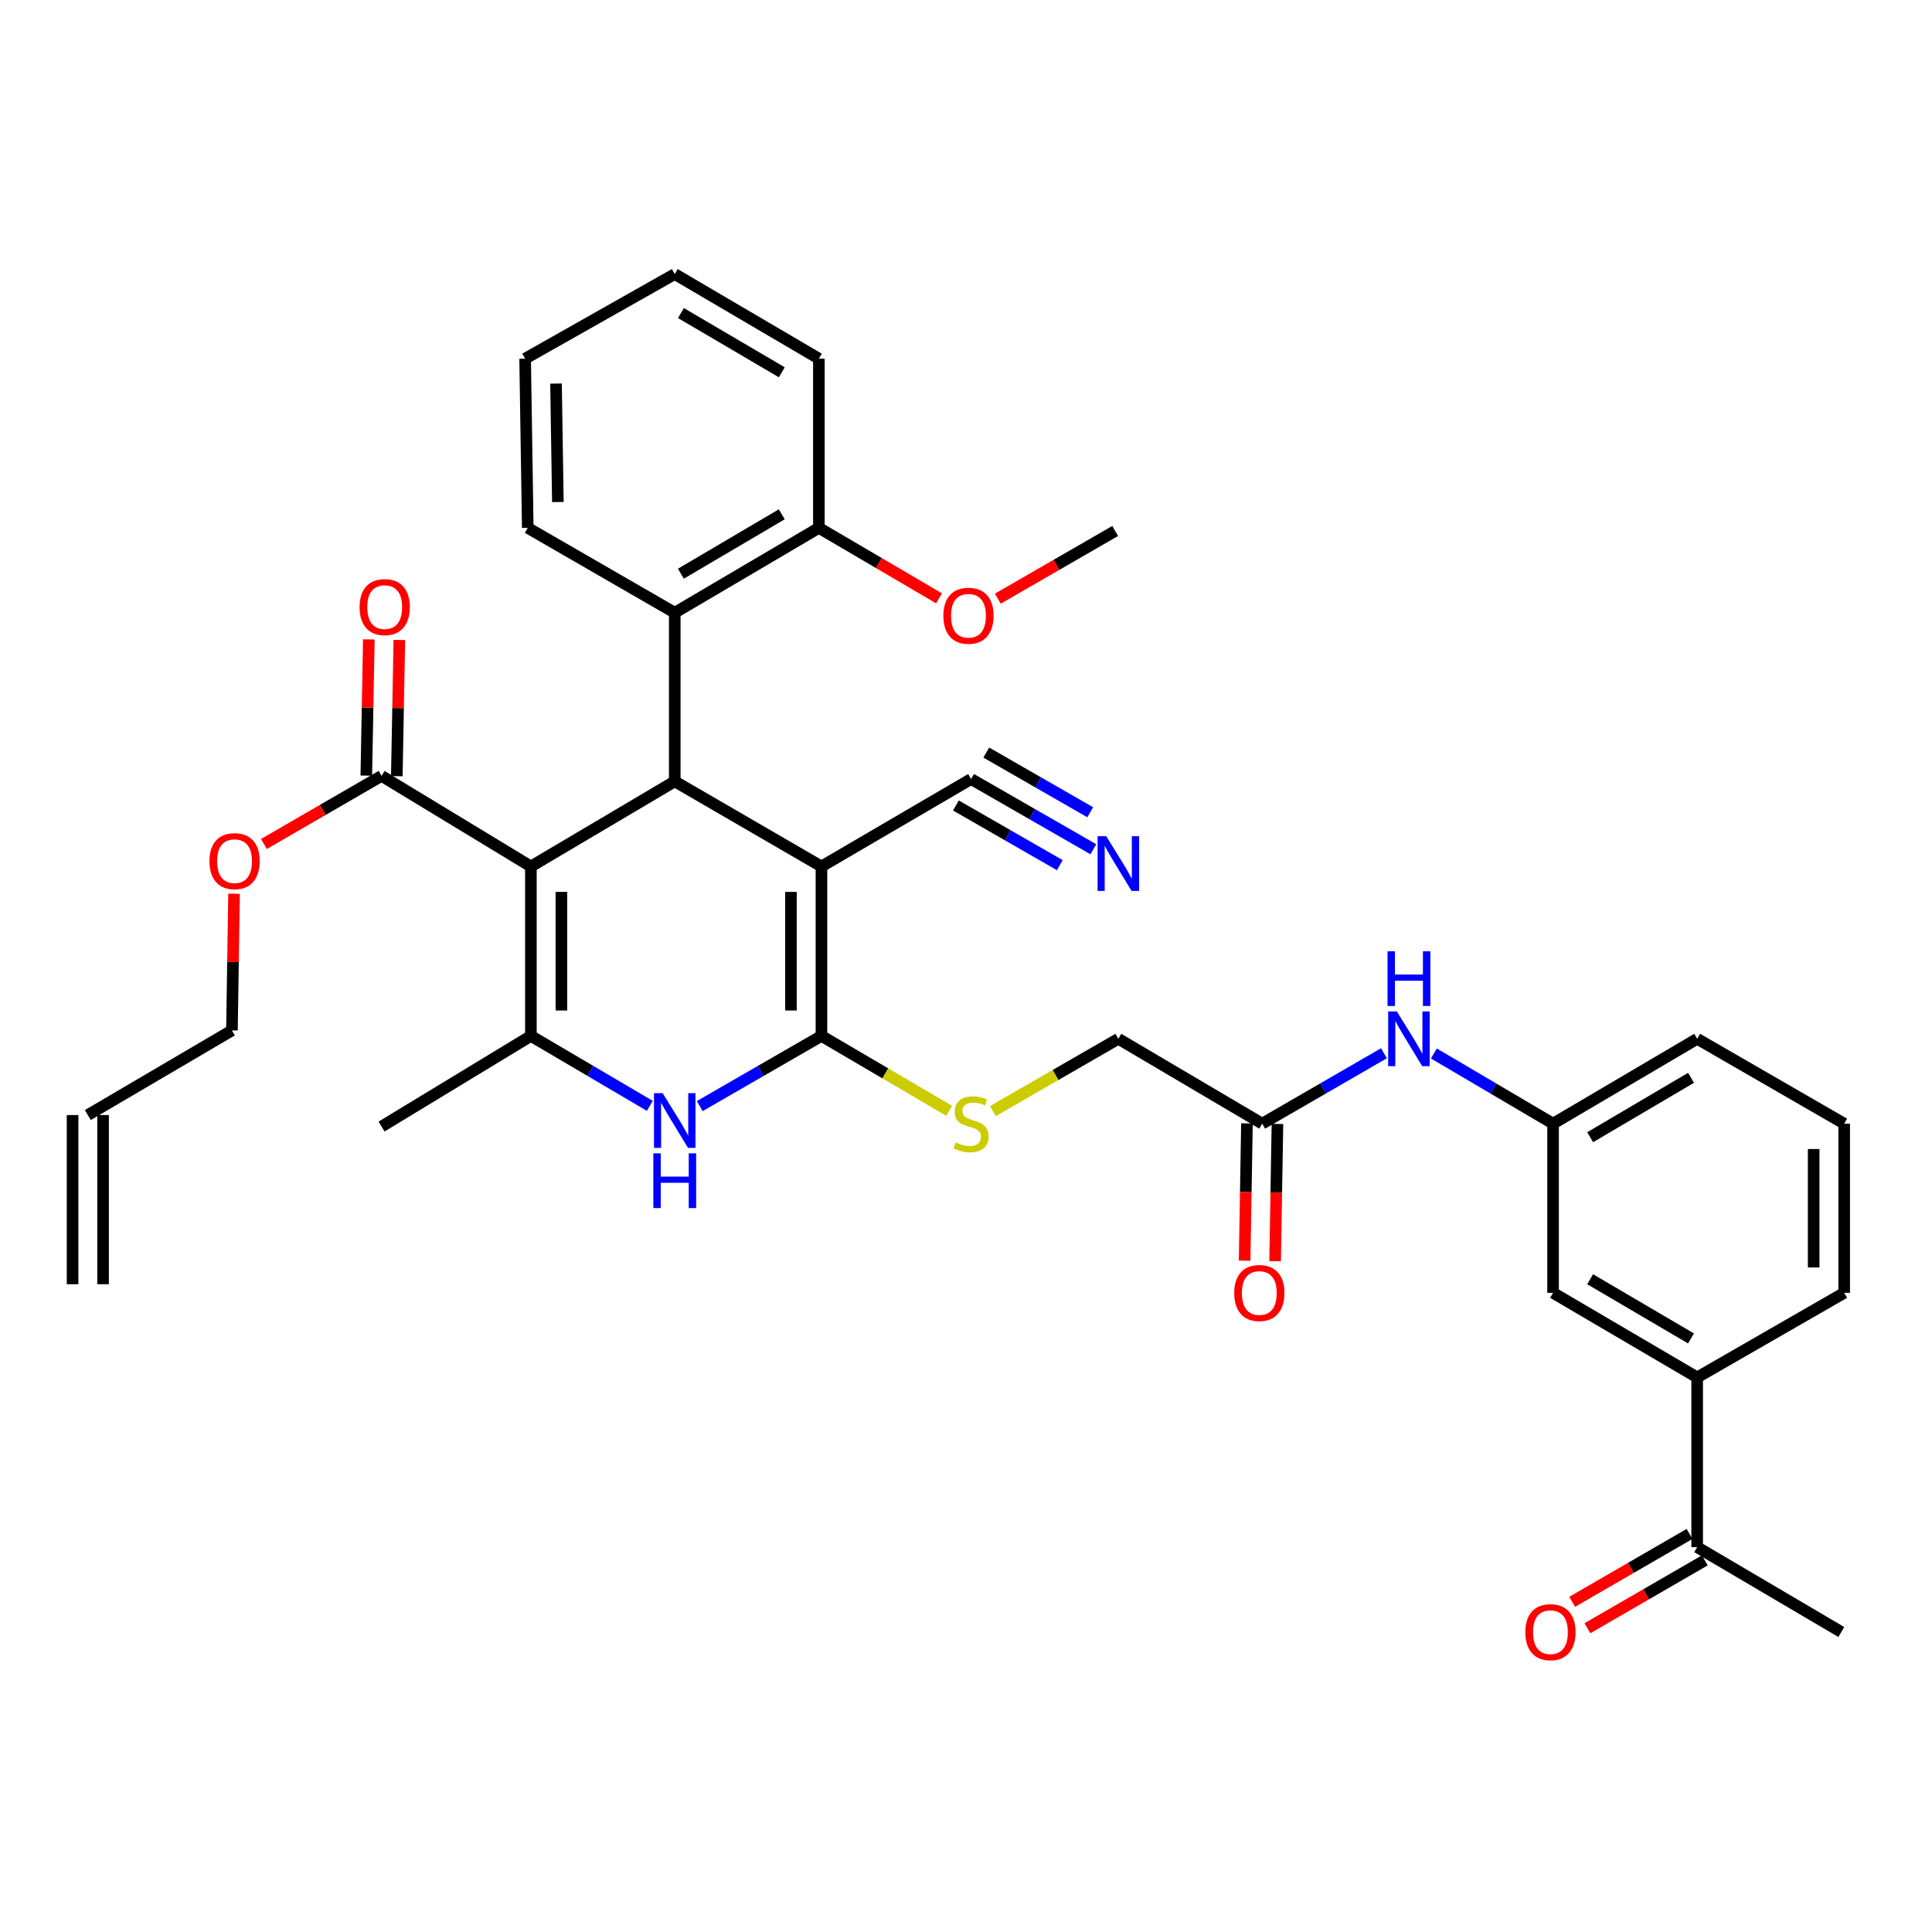<?xml version='1.0' encoding='iso-8859-1'?>
<svg version='1.1' baseProfile='full'
              xmlns='http://www.w3.org/2000/svg'
                      xmlns:rdkit='http://www.rdkit.org/xml'
                      xmlns:xlink='http://www.w3.org/1999/xlink'
                  xml:space='preserve'
width='1000px' height='1000px' viewBox='0 0 1000 1000'>
<!-- END OF HEADER -->
<rect style='opacity:1.0;fill:#FFFFFF;stroke:none' width='1000' height='1000' x='0' y='0'> </rect>
<path class='bond-2' d='M 274.789,448.491 L 349.248,404.428' style='fill:none;fill-rule:evenodd;stroke:#000000;stroke-width:6px;stroke-linecap:butt;stroke-linejoin:miter;stroke-opacity:1' />
<path class='bond-3' d='M 274.789,448.491 L 274.789,536.187' style='fill:none;fill-rule:evenodd;stroke:#000000;stroke-width:6px;stroke-linecap:butt;stroke-linejoin:miter;stroke-opacity:1' />
<path class='bond-3' d='M 290.579,461.645 L 290.579,523.033' style='fill:none;fill-rule:evenodd;stroke:#000000;stroke-width:6px;stroke-linecap:butt;stroke-linejoin:miter;stroke-opacity:1' />
<path class='bond-5' d='M 274.789,448.491 L 197.496,401.603' style='fill:none;fill-rule:evenodd;stroke:#000000;stroke-width:6px;stroke-linecap:butt;stroke-linejoin:miter;stroke-opacity:1' />
<path class='bond-0' d='M 425.181,448.491 L 349.248,404.428' style='fill:none;fill-rule:evenodd;stroke:#000000;stroke-width:6px;stroke-linecap:butt;stroke-linejoin:miter;stroke-opacity:1' />
<path class='bond-7' d='M 425.181,448.491 L 502.632,403.217' style='fill:none;fill-rule:evenodd;stroke:#000000;stroke-width:6px;stroke-linecap:butt;stroke-linejoin:miter;stroke-opacity:1' />
<path class='bond-36' d='M 425.181,448.491 L 425.181,536.187' style='fill:none;fill-rule:evenodd;stroke:#000000;stroke-width:6px;stroke-linecap:butt;stroke-linejoin:miter;stroke-opacity:1' />
<path class='bond-36' d='M 409.391,461.645 L 409.391,523.033' style='fill:none;fill-rule:evenodd;stroke:#000000;stroke-width:6px;stroke-linecap:butt;stroke-linejoin:miter;stroke-opacity:1' />
<path class='bond-1' d='M 425.181,536.187 L 393.68,554.354' style='fill:none;fill-rule:evenodd;stroke:#000000;stroke-width:6px;stroke-linecap:butt;stroke-linejoin:miter;stroke-opacity:1' />
<path class='bond-1' d='M 393.68,554.354 L 362.179,572.521' style='fill:none;fill-rule:evenodd;stroke:#0000FF;stroke-width:6px;stroke-linecap:butt;stroke-linejoin:miter;stroke-opacity:1' />
<path class='bond-8' d='M 425.181,536.187 L 458.244,555.574' style='fill:none;fill-rule:evenodd;stroke:#000000;stroke-width:6px;stroke-linecap:butt;stroke-linejoin:miter;stroke-opacity:1' />
<path class='bond-8' d='M 458.244,555.574 L 491.307,574.961' style='fill:none;fill-rule:evenodd;stroke:#CCCC00;stroke-width:6px;stroke-linecap:butt;stroke-linejoin:miter;stroke-opacity:1' />
<path class='bond-6' d='M 349.248,404.428 L 349.248,317.143' style='fill:none;fill-rule:evenodd;stroke:#000000;stroke-width:6px;stroke-linecap:butt;stroke-linejoin:miter;stroke-opacity:1' />
<path class='bond-4' d='M 274.789,536.187 L 305.569,554.29' style='fill:none;fill-rule:evenodd;stroke:#000000;stroke-width:6px;stroke-linecap:butt;stroke-linejoin:miter;stroke-opacity:1' />
<path class='bond-4' d='M 305.569,554.29 L 336.348,572.392' style='fill:none;fill-rule:evenodd;stroke:#0000FF;stroke-width:6px;stroke-linecap:butt;stroke-linejoin:miter;stroke-opacity:1' />
<path class='bond-24' d='M 274.789,536.187 L 197.496,583.093' style='fill:none;fill-rule:evenodd;stroke:#000000;stroke-width:6px;stroke-linecap:butt;stroke-linejoin:miter;stroke-opacity:1' />
<path class='bond-16' d='M 205.39,401.749 L 206.044,366.497' style='fill:none;fill-rule:evenodd;stroke:#000000;stroke-width:6px;stroke-linecap:butt;stroke-linejoin:miter;stroke-opacity:1' />
<path class='bond-16' d='M 206.044,366.497 L 206.698,331.245' style='fill:none;fill-rule:evenodd;stroke:#FF0000;stroke-width:6px;stroke-linecap:butt;stroke-linejoin:miter;stroke-opacity:1' />
<path class='bond-16' d='M 189.602,401.456 L 190.257,366.204' style='fill:none;fill-rule:evenodd;stroke:#000000;stroke-width:6px;stroke-linecap:butt;stroke-linejoin:miter;stroke-opacity:1' />
<path class='bond-16' d='M 190.257,366.204 L 190.911,330.952' style='fill:none;fill-rule:evenodd;stroke:#FF0000;stroke-width:6px;stroke-linecap:butt;stroke-linejoin:miter;stroke-opacity:1' />
<path class='bond-23' d='M 197.496,401.603 L 167.05,419.227' style='fill:none;fill-rule:evenodd;stroke:#000000;stroke-width:6px;stroke-linecap:butt;stroke-linejoin:miter;stroke-opacity:1' />
<path class='bond-23' d='M 167.05,419.227 L 136.603,436.851' style='fill:none;fill-rule:evenodd;stroke:#FF0000;stroke-width:6px;stroke-linecap:butt;stroke-linejoin:miter;stroke-opacity:1' />
<path class='bond-15' d='M 349.248,317.143 L 423.848,273.22' style='fill:none;fill-rule:evenodd;stroke:#000000;stroke-width:6px;stroke-linecap:butt;stroke-linejoin:miter;stroke-opacity:1' />
<path class='bond-15' d='M 352.427,296.948 L 404.646,266.202' style='fill:none;fill-rule:evenodd;stroke:#000000;stroke-width:6px;stroke-linecap:butt;stroke-linejoin:miter;stroke-opacity:1' />
<path class='bond-26' d='M 349.248,317.143 L 273.166,273.22' style='fill:none;fill-rule:evenodd;stroke:#000000;stroke-width:6px;stroke-linecap:butt;stroke-linejoin:miter;stroke-opacity:1' />
<path class='bond-9' d='M 502.632,403.217 L 534.274,421.393' style='fill:none;fill-rule:evenodd;stroke:#000000;stroke-width:6px;stroke-linecap:butt;stroke-linejoin:miter;stroke-opacity:1' />
<path class='bond-9' d='M 534.274,421.393 L 565.917,439.568' style='fill:none;fill-rule:evenodd;stroke:#0000FF;stroke-width:6px;stroke-linecap:butt;stroke-linejoin:miter;stroke-opacity:1' />
<path class='bond-9' d='M 494.767,416.909 L 521.663,432.358' style='fill:none;fill-rule:evenodd;stroke:#000000;stroke-width:6px;stroke-linecap:butt;stroke-linejoin:miter;stroke-opacity:1' />
<path class='bond-9' d='M 521.663,432.358 L 548.559,447.808' style='fill:none;fill-rule:evenodd;stroke:#0000FF;stroke-width:6px;stroke-linecap:butt;stroke-linejoin:miter;stroke-opacity:1' />
<path class='bond-9' d='M 510.496,389.525 L 537.393,404.974' style='fill:none;fill-rule:evenodd;stroke:#000000;stroke-width:6px;stroke-linecap:butt;stroke-linejoin:miter;stroke-opacity:1' />
<path class='bond-9' d='M 537.393,404.974 L 564.289,420.423' style='fill:none;fill-rule:evenodd;stroke:#0000FF;stroke-width:6px;stroke-linecap:butt;stroke-linejoin:miter;stroke-opacity:1' />
<path class='bond-20' d='M 513.911,575.102 L 546.383,556.39' style='fill:none;fill-rule:evenodd;stroke:#CCCC00;stroke-width:6px;stroke-linecap:butt;stroke-linejoin:miter;stroke-opacity:1' />
<path class='bond-20' d='M 546.383,556.39 L 578.854,537.679' style='fill:none;fill-rule:evenodd;stroke:#000000;stroke-width:6px;stroke-linecap:butt;stroke-linejoin:miter;stroke-opacity:1' />
<path class='bond-10' d='M 653.313,581.602 L 578.854,537.679' style='fill:none;fill-rule:evenodd;stroke:#000000;stroke-width:6px;stroke-linecap:butt;stroke-linejoin:miter;stroke-opacity:1' />
<path class='bond-12' d='M 653.313,581.602 L 684.822,563.38' style='fill:none;fill-rule:evenodd;stroke:#000000;stroke-width:6px;stroke-linecap:butt;stroke-linejoin:miter;stroke-opacity:1' />
<path class='bond-12' d='M 684.822,563.38 L 716.331,545.158' style='fill:none;fill-rule:evenodd;stroke:#0000FF;stroke-width:6px;stroke-linecap:butt;stroke-linejoin:miter;stroke-opacity:1' />
<path class='bond-18' d='M 645.42,581.467 L 644.814,616.999' style='fill:none;fill-rule:evenodd;stroke:#000000;stroke-width:6px;stroke-linecap:butt;stroke-linejoin:miter;stroke-opacity:1' />
<path class='bond-18' d='M 644.814,616.999 L 644.209,652.531' style='fill:none;fill-rule:evenodd;stroke:#FF0000;stroke-width:6px;stroke-linecap:butt;stroke-linejoin:miter;stroke-opacity:1' />
<path class='bond-18' d='M 661.207,581.736 L 660.602,617.268' style='fill:none;fill-rule:evenodd;stroke:#000000;stroke-width:6px;stroke-linecap:butt;stroke-linejoin:miter;stroke-opacity:1' />
<path class='bond-18' d='M 660.602,617.268 L 659.997,652.8' style='fill:none;fill-rule:evenodd;stroke:#FF0000;stroke-width:6px;stroke-linecap:butt;stroke-linejoin:miter;stroke-opacity:1' />
<path class='bond-11' d='M 878.455,712.949 L 803.864,669.176' style='fill:none;fill-rule:evenodd;stroke:#000000;stroke-width:6px;stroke-linecap:butt;stroke-linejoin:miter;stroke-opacity:1' />
<path class='bond-11' d='M 875.258,692.765 L 823.044,662.123' style='fill:none;fill-rule:evenodd;stroke:#000000;stroke-width:6px;stroke-linecap:butt;stroke-linejoin:miter;stroke-opacity:1' />
<path class='bond-13' d='M 878.455,712.949 L 878.455,800.804' style='fill:none;fill-rule:evenodd;stroke:#000000;stroke-width:6px;stroke-linecap:butt;stroke-linejoin:miter;stroke-opacity:1' />
<path class='bond-38' d='M 878.455,712.949 L 954.545,669.176' style='fill:none;fill-rule:evenodd;stroke:#000000;stroke-width:6px;stroke-linecap:butt;stroke-linejoin:miter;stroke-opacity:1' />
<path class='bond-17' d='M 742.168,545.277 L 773.016,563.439' style='fill:none;fill-rule:evenodd;stroke:#0000FF;stroke-width:6px;stroke-linecap:butt;stroke-linejoin:miter;stroke-opacity:1' />
<path class='bond-17' d='M 773.016,563.439 L 803.864,581.602' style='fill:none;fill-rule:evenodd;stroke:#000000;stroke-width:6px;stroke-linecap:butt;stroke-linejoin:miter;stroke-opacity:1' />
<path class='bond-19' d='M 874.502,793.969 L 844.124,811.538' style='fill:none;fill-rule:evenodd;stroke:#000000;stroke-width:6px;stroke-linecap:butt;stroke-linejoin:miter;stroke-opacity:1' />
<path class='bond-19' d='M 844.124,811.538 L 813.745,829.106' style='fill:none;fill-rule:evenodd;stroke:#FF0000;stroke-width:6px;stroke-linecap:butt;stroke-linejoin:miter;stroke-opacity:1' />
<path class='bond-19' d='M 882.407,807.638 L 852.028,825.207' style='fill:none;fill-rule:evenodd;stroke:#000000;stroke-width:6px;stroke-linecap:butt;stroke-linejoin:miter;stroke-opacity:1' />
<path class='bond-19' d='M 852.028,825.207 L 821.65,842.775' style='fill:none;fill-rule:evenodd;stroke:#FF0000;stroke-width:6px;stroke-linecap:butt;stroke-linejoin:miter;stroke-opacity:1' />
<path class='bond-31' d='M 878.455,800.804 L 953.054,844.727' style='fill:none;fill-rule:evenodd;stroke:#000000;stroke-width:6px;stroke-linecap:butt;stroke-linejoin:miter;stroke-opacity:1' />
<path class='bond-14' d='M 803.864,669.176 L 803.864,581.602' style='fill:none;fill-rule:evenodd;stroke:#000000;stroke-width:6px;stroke-linecap:butt;stroke-linejoin:miter;stroke-opacity:1' />
<path class='bond-25' d='M 423.848,273.22 L 454.942,291.457' style='fill:none;fill-rule:evenodd;stroke:#000000;stroke-width:6px;stroke-linecap:butt;stroke-linejoin:miter;stroke-opacity:1' />
<path class='bond-25' d='M 454.942,291.457 L 486.037,309.694' style='fill:none;fill-rule:evenodd;stroke:#FF0000;stroke-width:6px;stroke-linecap:butt;stroke-linejoin:miter;stroke-opacity:1' />
<path class='bond-32' d='M 423.848,273.22 L 423.848,185.646' style='fill:none;fill-rule:evenodd;stroke:#000000;stroke-width:6px;stroke-linecap:butt;stroke-linejoin:miter;stroke-opacity:1' />
<path class='bond-30' d='M 803.864,581.602 L 878.455,537.679' style='fill:none;fill-rule:evenodd;stroke:#000000;stroke-width:6px;stroke-linecap:butt;stroke-linejoin:miter;stroke-opacity:1' />
<path class='bond-30' d='M 823.064,588.62 L 875.278,557.874' style='fill:none;fill-rule:evenodd;stroke:#000000;stroke-width:6px;stroke-linecap:butt;stroke-linejoin:miter;stroke-opacity:1' />
<path class='bond-21' d='M 45.455,577.145 L 120.054,533.345' style='fill:none;fill-rule:evenodd;stroke:#000000;stroke-width:6px;stroke-linecap:butt;stroke-linejoin:miter;stroke-opacity:1' />
<path class='bond-22' d='M 37.559,577.145 L 37.559,664.71' style='fill:none;fill-rule:evenodd;stroke:#000000;stroke-width:6px;stroke-linecap:butt;stroke-linejoin:miter;stroke-opacity:1' />
<path class='bond-22' d='M 53.35,577.145 L 53.35,664.71' style='fill:none;fill-rule:evenodd;stroke:#000000;stroke-width:6px;stroke-linecap:butt;stroke-linejoin:miter;stroke-opacity:1' />
<path class='bond-29' d='M 121.144,462.601 L 120.599,497.973' style='fill:none;fill-rule:evenodd;stroke:#FF0000;stroke-width:6px;stroke-linecap:butt;stroke-linejoin:miter;stroke-opacity:1' />
<path class='bond-29' d='M 120.599,497.973 L 120.054,533.345' style='fill:none;fill-rule:evenodd;stroke:#000000;stroke-width:6px;stroke-linecap:butt;stroke-linejoin:miter;stroke-opacity:1' />
<path class='bond-33' d='M 516.472,309.872 L 546.843,292.353' style='fill:none;fill-rule:evenodd;stroke:#FF0000;stroke-width:6px;stroke-linecap:butt;stroke-linejoin:miter;stroke-opacity:1' />
<path class='bond-33' d='M 546.843,292.353 L 577.214,274.834' style='fill:none;fill-rule:evenodd;stroke:#000000;stroke-width:6px;stroke-linecap:butt;stroke-linejoin:miter;stroke-opacity:1' />
<path class='bond-34' d='M 273.166,273.22 L 271.806,185.646' style='fill:none;fill-rule:evenodd;stroke:#000000;stroke-width:6px;stroke-linecap:butt;stroke-linejoin:miter;stroke-opacity:1' />
<path class='bond-34' d='M 288.75,259.839 L 287.798,198.537' style='fill:none;fill-rule:evenodd;stroke:#000000;stroke-width:6px;stroke-linecap:butt;stroke-linejoin:miter;stroke-opacity:1' />
<path class='bond-27' d='M 954.545,669.176 L 954.545,581.602' style='fill:none;fill-rule:evenodd;stroke:#000000;stroke-width:6px;stroke-linecap:butt;stroke-linejoin:miter;stroke-opacity:1' />
<path class='bond-27' d='M 938.755,656.039 L 938.755,594.738' style='fill:none;fill-rule:evenodd;stroke:#000000;stroke-width:6px;stroke-linecap:butt;stroke-linejoin:miter;stroke-opacity:1' />
<path class='bond-28' d='M 954.545,581.602 L 878.455,537.679' style='fill:none;fill-rule:evenodd;stroke:#000000;stroke-width:6px;stroke-linecap:butt;stroke-linejoin:miter;stroke-opacity:1' />
<path class='bond-37' d='M 423.848,185.646 L 349.248,141.855' style='fill:none;fill-rule:evenodd;stroke:#000000;stroke-width:6px;stroke-linecap:butt;stroke-linejoin:miter;stroke-opacity:1' />
<path class='bond-37' d='M 404.664,192.695 L 352.444,162.041' style='fill:none;fill-rule:evenodd;stroke:#000000;stroke-width:6px;stroke-linecap:butt;stroke-linejoin:miter;stroke-opacity:1' />
<path class='bond-35' d='M 271.806,185.646 L 349.248,141.855' style='fill:none;fill-rule:evenodd;stroke:#000000;stroke-width:6px;stroke-linecap:butt;stroke-linejoin:miter;stroke-opacity:1' />
<path  class='atom-5' d='M 342.988 565.819
L 352.268 580.819
Q 353.188 582.299, 354.668 584.979
Q 356.148 587.659, 356.228 587.819
L 356.228 565.819
L 359.988 565.819
L 359.988 594.139
L 356.108 594.139
L 346.148 577.739
Q 344.988 575.819, 343.748 573.619
Q 342.548 571.419, 342.188 570.739
L 342.188 594.139
L 338.508 594.139
L 338.508 565.819
L 342.988 565.819
' fill='#0000FF'/>
<path  class='atom-5' d='M 338.168 596.971
L 342.008 596.971
L 342.008 609.011
L 356.488 609.011
L 356.488 596.971
L 360.328 596.971
L 360.328 625.291
L 356.488 625.291
L 356.488 612.211
L 342.008 612.211
L 342.008 625.291
L 338.168 625.291
L 338.168 596.971
' fill='#0000FF'/>
<path  class='atom-9' d='M 494.632 591.322
Q 494.952 591.442, 496.272 592.002
Q 497.592 592.562, 499.032 592.922
Q 500.512 593.242, 501.952 593.242
Q 504.632 593.242, 506.192 591.962
Q 507.752 590.642, 507.752 588.362
Q 507.752 586.802, 506.952 585.842
Q 506.192 584.882, 504.992 584.362
Q 503.792 583.842, 501.792 583.242
Q 499.272 582.482, 497.752 581.762
Q 496.272 581.042, 495.192 579.522
Q 494.152 578.002, 494.152 575.442
Q 494.152 571.882, 496.552 569.682
Q 498.992 567.482, 503.792 567.482
Q 507.072 567.482, 510.792 569.042
L 509.872 572.122
Q 506.472 570.722, 503.912 570.722
Q 501.152 570.722, 499.632 571.882
Q 498.112 573.002, 498.152 574.962
Q 498.152 576.482, 498.912 577.402
Q 499.712 578.322, 500.832 578.842
Q 501.992 579.362, 503.912 579.962
Q 506.472 580.762, 507.992 581.562
Q 509.512 582.362, 510.592 584.002
Q 511.712 585.602, 511.712 588.362
Q 511.712 592.282, 509.072 594.402
Q 506.472 596.482, 502.112 596.482
Q 499.592 596.482, 497.672 595.922
Q 495.792 595.402, 493.552 594.482
L 494.632 591.322
' fill='#CCCC00'/>
<path  class='atom-10' d='M 572.594 432.839
L 581.874 447.839
Q 582.794 449.319, 584.274 451.999
Q 585.754 454.679, 585.834 454.839
L 585.834 432.839
L 589.594 432.839
L 589.594 461.159
L 585.714 461.159
L 575.754 444.759
Q 574.594 442.839, 573.354 440.639
Q 572.154 438.439, 571.794 437.759
L 571.794 461.159
L 568.114 461.159
L 568.114 432.839
L 572.594 432.839
' fill='#0000FF'/>
<path  class='atom-13' d='M 723.004 523.519
L 732.284 538.519
Q 733.204 539.999, 734.684 542.679
Q 736.164 545.359, 736.244 545.519
L 736.244 523.519
L 740.004 523.519
L 740.004 551.839
L 736.124 551.839
L 726.164 535.439
Q 725.004 533.519, 723.764 531.319
Q 722.564 529.119, 722.204 528.439
L 722.204 551.839
L 718.524 551.839
L 718.524 523.519
L 723.004 523.519
' fill='#0000FF'/>
<path  class='atom-13' d='M 718.184 492.367
L 722.024 492.367
L 722.024 504.407
L 736.504 504.407
L 736.504 492.367
L 740.344 492.367
L 740.344 520.687
L 736.504 520.687
L 736.504 507.607
L 722.024 507.607
L 722.024 520.687
L 718.184 520.687
L 718.184 492.367
' fill='#0000FF'/>
<path  class='atom-17' d='M 186.119 314.232
Q 186.119 307.432, 189.479 303.632
Q 192.839 299.832, 199.119 299.832
Q 205.399 299.832, 208.759 303.632
Q 212.119 307.432, 212.119 314.232
Q 212.119 321.112, 208.719 325.032
Q 205.319 328.912, 199.119 328.912
Q 192.879 328.912, 189.479 325.032
Q 186.119 321.152, 186.119 314.232
M 199.119 325.712
Q 203.439 325.712, 205.759 322.832
Q 208.119 319.912, 208.119 314.232
Q 208.119 308.672, 205.759 305.872
Q 203.439 303.032, 199.119 303.032
Q 194.799 303.032, 192.439 305.832
Q 190.119 308.632, 190.119 314.232
Q 190.119 319.952, 192.439 322.832
Q 194.799 325.712, 199.119 325.712
' fill='#FF0000'/>
<path  class='atom-19' d='M 638.822 669.256
Q 638.822 662.456, 642.182 658.656
Q 645.542 654.856, 651.822 654.856
Q 658.102 654.856, 661.462 658.656
Q 664.822 662.456, 664.822 669.256
Q 664.822 676.136, 661.422 680.056
Q 658.022 683.936, 651.822 683.936
Q 645.582 683.936, 642.182 680.056
Q 638.822 676.176, 638.822 669.256
M 651.822 680.736
Q 656.142 680.736, 658.462 677.856
Q 660.822 674.936, 660.822 669.256
Q 660.822 663.696, 658.462 660.896
Q 656.142 658.056, 651.822 658.056
Q 647.502 658.056, 645.142 660.856
Q 642.822 663.656, 642.822 669.256
Q 642.822 674.976, 645.142 677.856
Q 647.502 680.736, 651.822 680.736
' fill='#FF0000'/>
<path  class='atom-20' d='M 789.504 844.807
Q 789.504 838.007, 792.864 834.207
Q 796.224 830.407, 802.504 830.407
Q 808.784 830.407, 812.144 834.207
Q 815.504 838.007, 815.504 844.807
Q 815.504 851.687, 812.104 855.607
Q 808.704 859.487, 802.504 859.487
Q 796.264 859.487, 792.864 855.607
Q 789.504 851.727, 789.504 844.807
M 802.504 856.287
Q 806.824 856.287, 809.144 853.407
Q 811.504 850.487, 811.504 844.807
Q 811.504 839.247, 809.144 836.447
Q 806.824 833.607, 802.504 833.607
Q 798.184 833.607, 795.824 836.407
Q 793.504 839.207, 793.504 844.807
Q 793.504 850.527, 795.824 853.407
Q 798.184 856.287, 802.504 856.287
' fill='#FF0000'/>
<path  class='atom-24' d='M 108.405 445.729
Q 108.405 438.929, 111.765 435.129
Q 115.125 431.329, 121.405 431.329
Q 127.685 431.329, 131.045 435.129
Q 134.405 438.929, 134.405 445.729
Q 134.405 452.609, 131.005 456.529
Q 127.605 460.409, 121.405 460.409
Q 115.165 460.409, 111.765 456.529
Q 108.405 452.649, 108.405 445.729
M 121.405 457.209
Q 125.725 457.209, 128.045 454.329
Q 130.405 451.409, 130.405 445.729
Q 130.405 440.169, 128.045 437.369
Q 125.725 434.529, 121.405 434.529
Q 117.085 434.529, 114.725 437.329
Q 112.405 440.129, 112.405 445.729
Q 112.405 451.449, 114.725 454.329
Q 117.085 457.209, 121.405 457.209
' fill='#FF0000'/>
<path  class='atom-26' d='M 488.281 318.714
Q 488.281 311.914, 491.641 308.114
Q 495.001 304.314, 501.281 304.314
Q 507.561 304.314, 510.921 308.114
Q 514.281 311.914, 514.281 318.714
Q 514.281 325.594, 510.881 329.514
Q 507.481 333.394, 501.281 333.394
Q 495.041 333.394, 491.641 329.514
Q 488.281 325.634, 488.281 318.714
M 501.281 330.194
Q 505.601 330.194, 507.921 327.314
Q 510.281 324.394, 510.281 318.714
Q 510.281 313.154, 507.921 310.354
Q 505.601 307.514, 501.281 307.514
Q 496.961 307.514, 494.601 310.314
Q 492.281 313.114, 492.281 318.714
Q 492.281 324.434, 494.601 327.314
Q 496.961 330.194, 501.281 330.194
' fill='#FF0000'/>
</svg>
